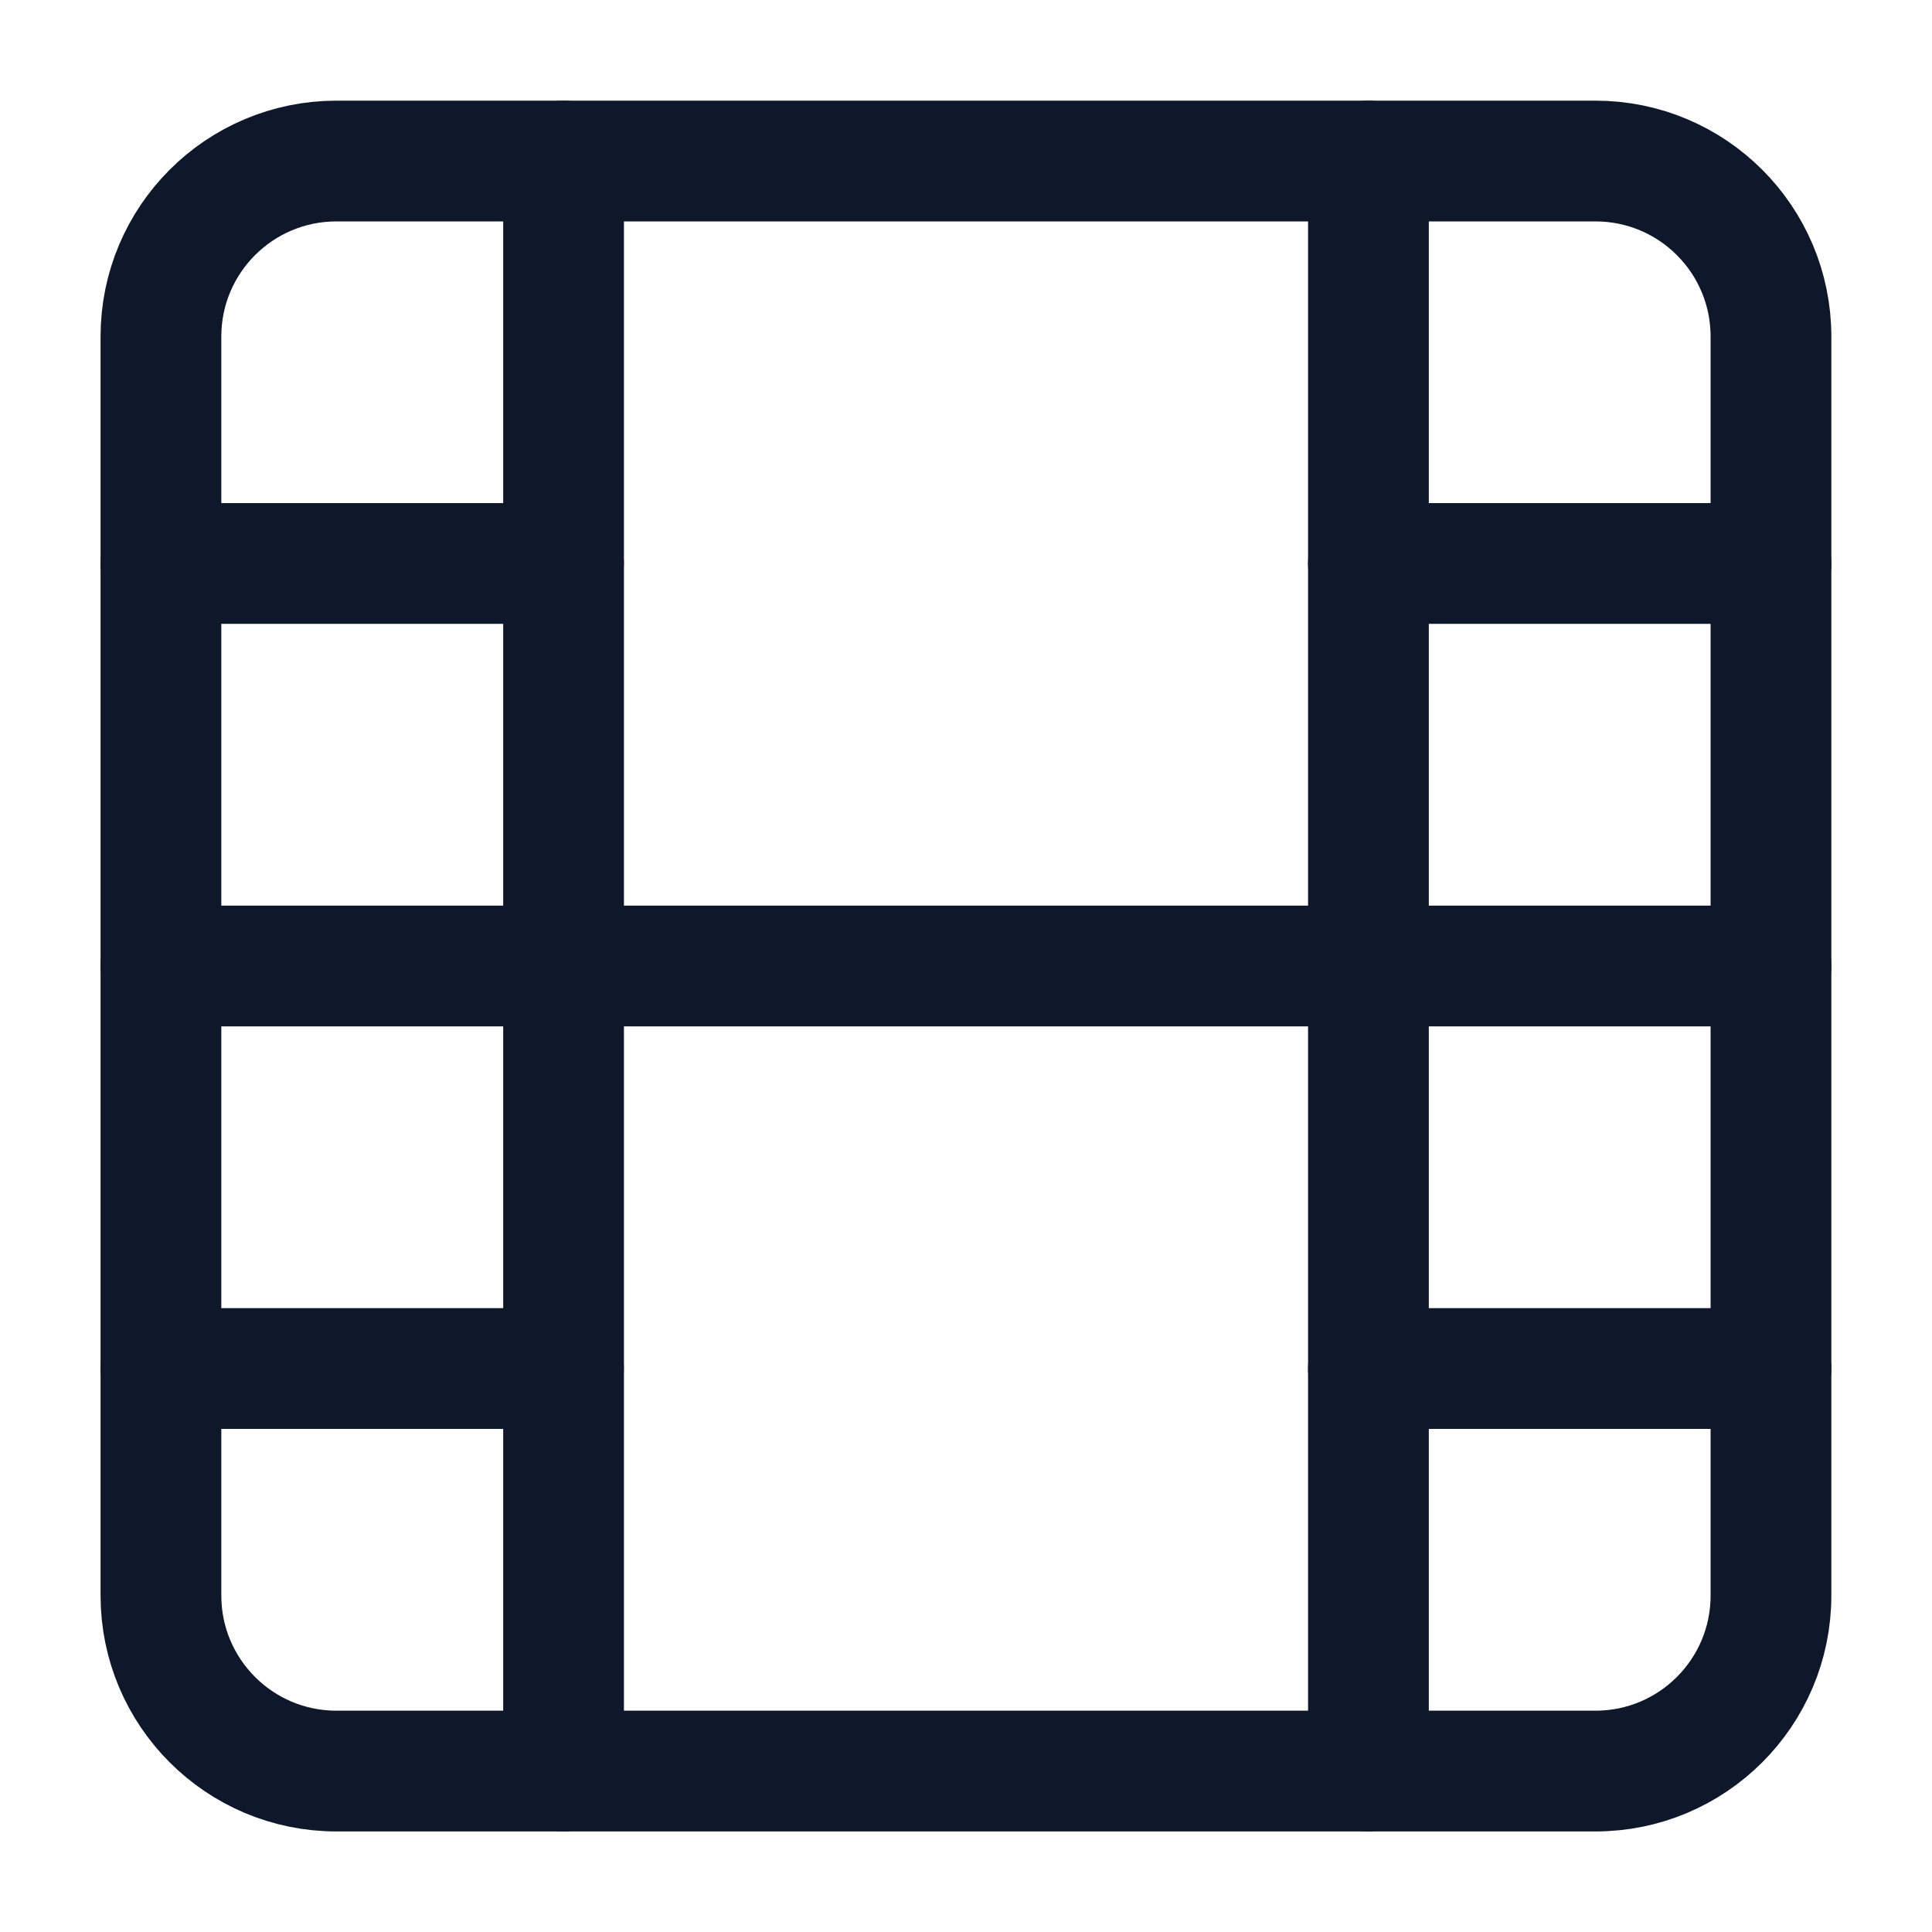 <svg fill="none" height="20" viewBox="0 0 20 20" width="20" xmlns="http://www.w3.org/2000/svg"><g stroke="#0f172a" stroke-linecap="round" stroke-linejoin="round" stroke-width="1.25"><path d="m16.516 1.667h-13.033c-1.003 0-1.817.813-1.817 1.817v13.033c0 1.003.813 1.817 1.817 1.817h13.033c1.003 0 1.817-.813 1.817-1.817v-13.033c0-1.003-.813-1.817-1.817-1.817z"/><path d="m5.834 1.667v16.667"/><path d="m14.166 1.667v16.667"/><path d="m1.666 10h16.667"/><path d="m1.666 5.833h4.167"/><path d="m1.666 14.167h4.167"/><path d="m14.166 14.167h4.167"/><path d="m14.166 5.833h4.167"/></g></svg>